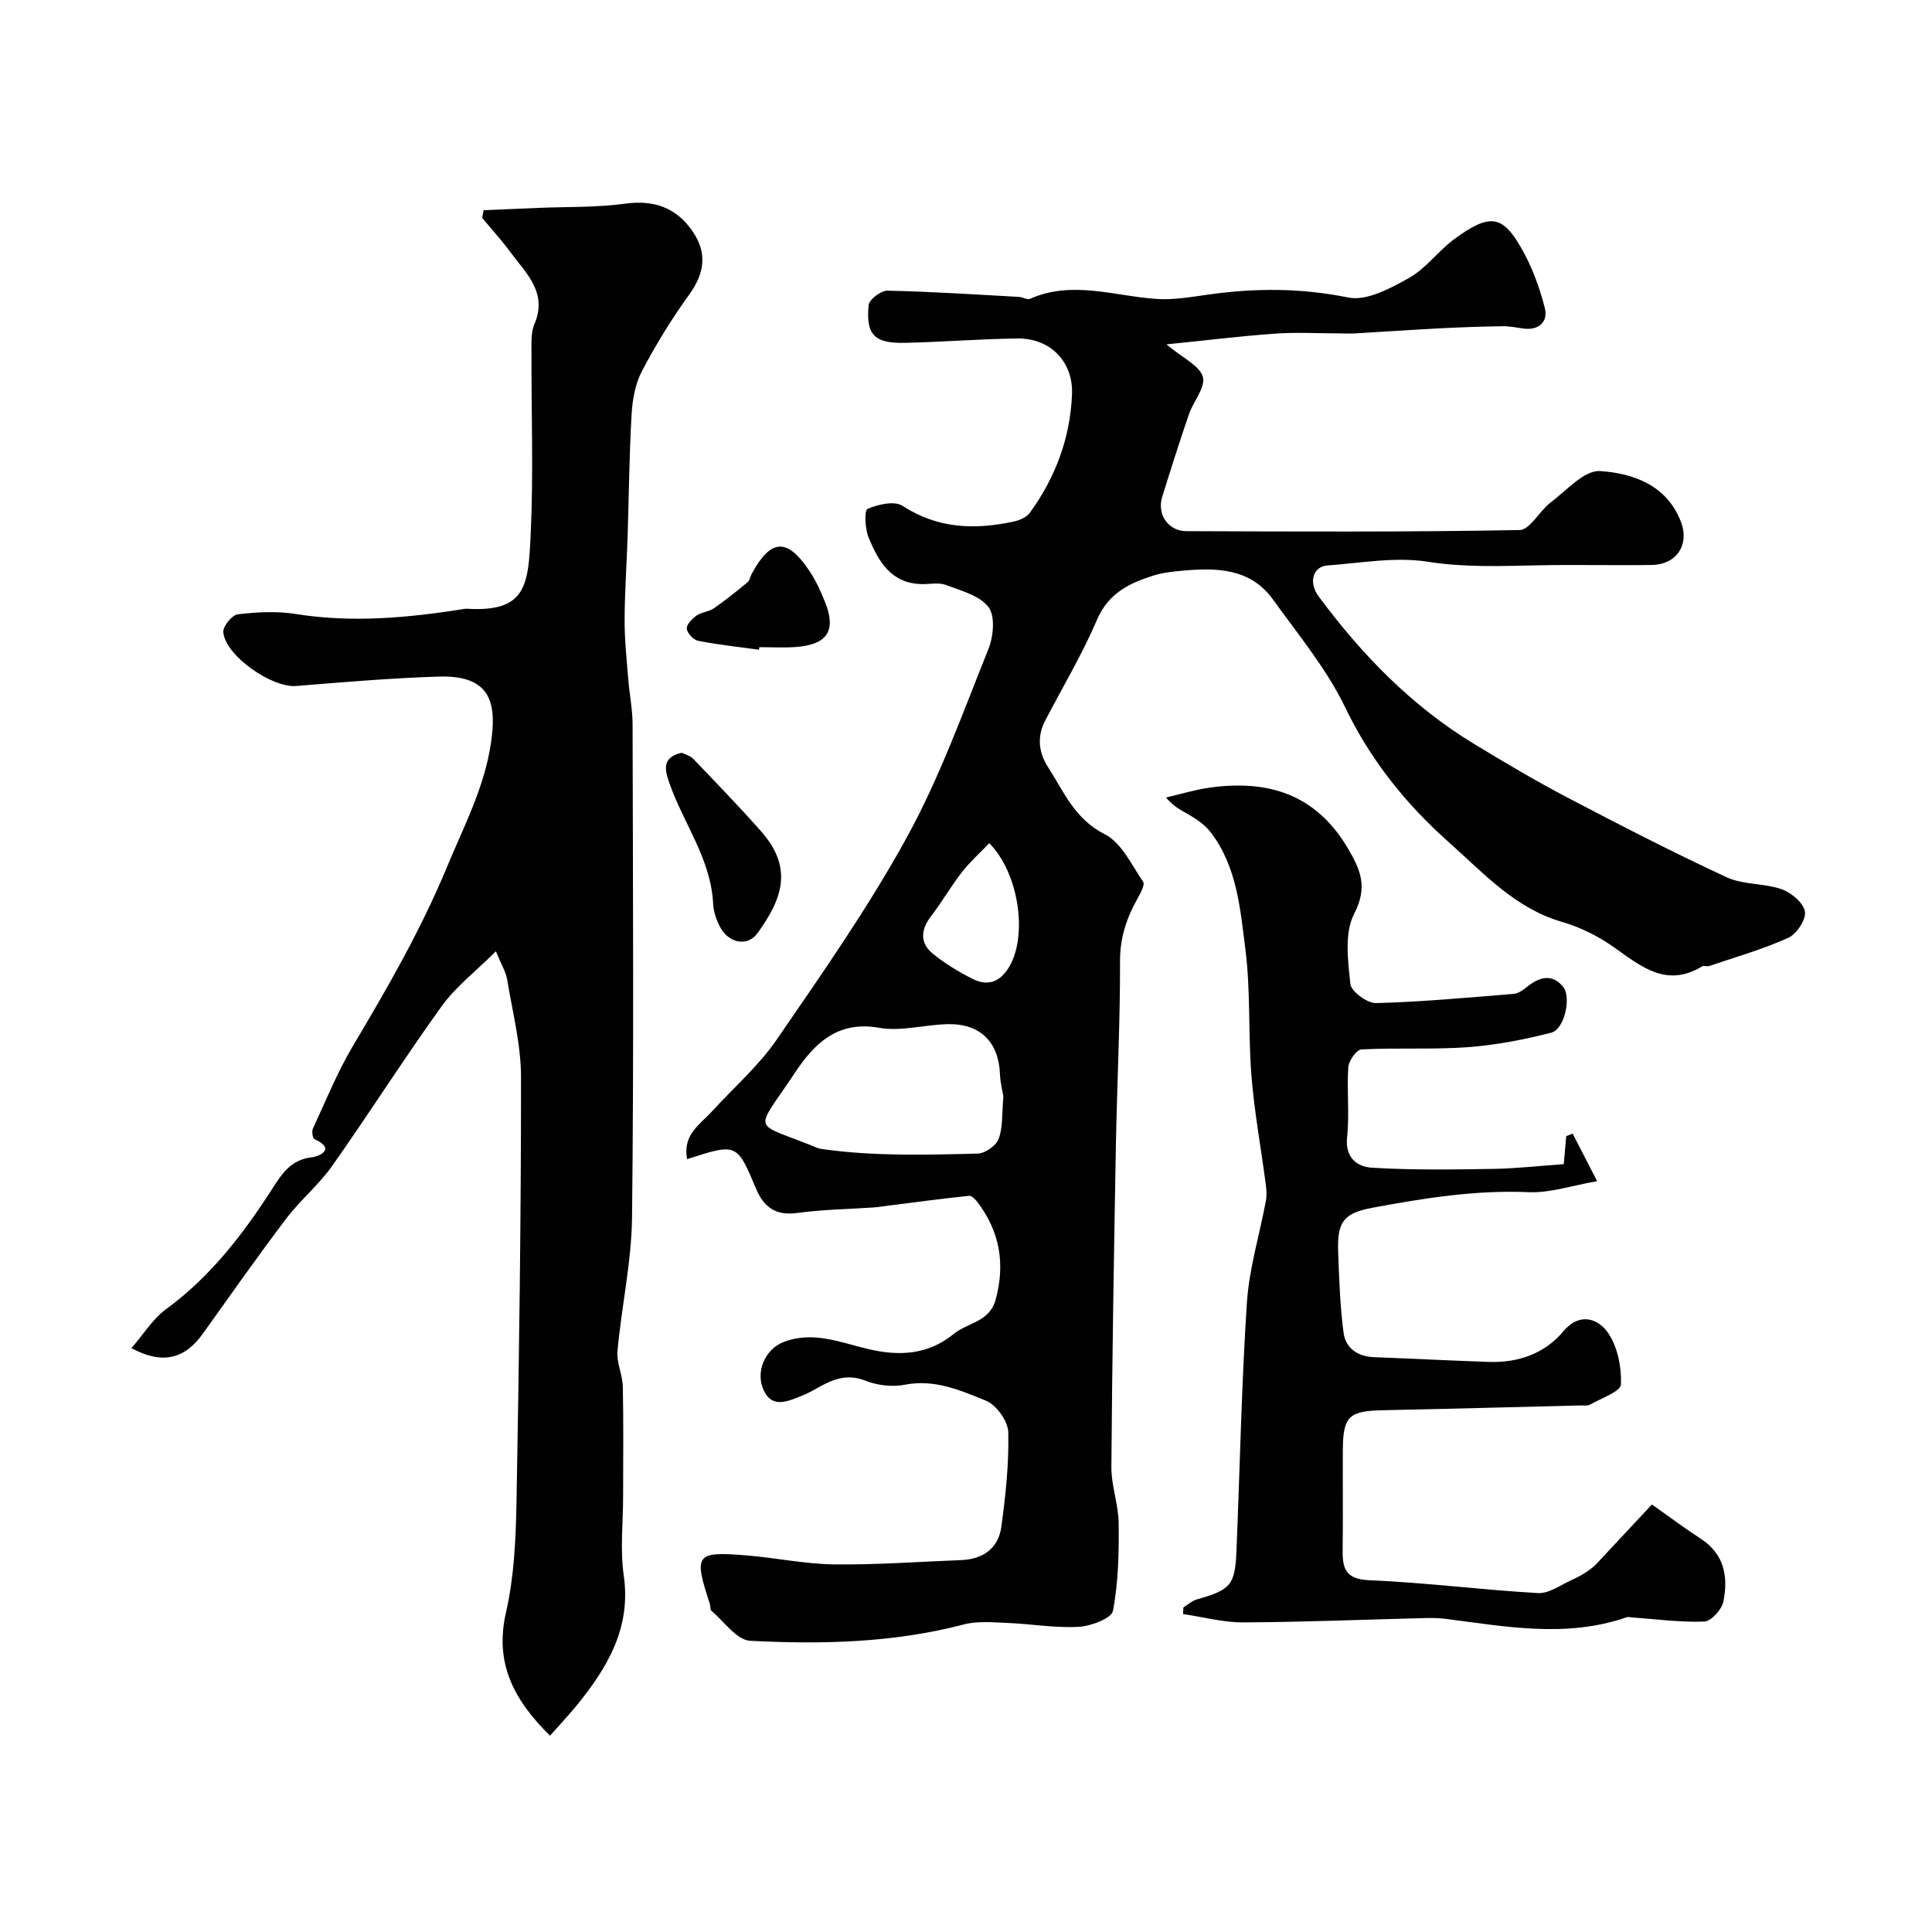 <svg enable-background="new 0 0 400 400" viewBox="0 0 400 400" xmlns="http://www.w3.org/2000/svg"><g fill="#010102"><path d="m142.26 239.99c-.98-5.07 2.65-7.15 5.12-9.86 4.51-4.94 9.67-9.42 13.42-14.88 9.42-13.7 19-27.4 26.98-41.94 6.78-12.35 11.58-25.8 16.86-38.92 1.04-2.6 1.44-6.81.02-8.69-1.81-2.4-5.68-3.4-8.82-4.59-1.46-.56-3.3-.15-4.96-.18-6.39-.09-9.01-4.71-11.04-9.63-.75-1.81-.93-5.63-.23-5.93 2.16-.95 5.58-1.73 7.25-.64 7.34 4.77 15.04 4.99 23.11 3.23 1.18-.26 2.6-.9 3.27-1.82 5.29-7.31 8.36-15.5 8.71-24.53.26-6.72-4.49-11.6-11.27-11.53-7.77.09-15.53.73-23.3.9-6.35.14-8.13-1.63-7.54-7.82.11-1.15 2.55-3 3.89-2.98 9.08.19 18.15.79 27.22 1.29.79.04 1.72.65 2.32.39 8.76-3.87 17.44-.55 26.18.03 3.56.24 7.21-.41 10.78-.91 9.69-1.37 19.19-1.36 28.93.62 3.8.77 8.74-1.91 12.57-4.06 3.51-1.96 6.05-5.59 9.35-8.03 7.5-5.54 10.07-4.81 13.88 1.83 2.21 3.85 3.81 8.18 4.89 12.49.67 2.7-1.17 4.63-4.42 4.19-1.46-.2-2.93-.5-4.39-.48-4.39.07-8.79.22-13.17.45-5.79.3-11.57.71-17.36 1.04-1.16.07-2.33-.01-3.5-.01-4.37 0-8.75-.26-13.09.06-7.22.52-14.4 1.41-22.42 2.22 3.41 2.86 6.88 4.4 7.54 6.73.6 2.14-1.97 5.09-2.89 7.76-1.94 5.66-3.75 11.36-5.53 17.08-1.12 3.6 1.22 7.08 4.99 7.1 23 .08 46 .2 68.99-.23 2.18-.04 4.13-3.96 6.46-5.72 3.28-2.48 6.95-6.7 10.21-6.49 6.87.45 13.89 2.92 16.78 10.59 1.77 4.7-1 8.78-6.03 8.85-7.83.12-15.67-.09-23.5.07-7.66.15-15.2.48-22.93-.74-6.71-1.06-13.83.27-20.75.77-3.07.22-3.94 3.56-1.84 6.39 8.93 12.07 19.25 22.7 32.17 30.55 6.34 3.85 12.74 7.64 19.3 11.09 10.9 5.71 21.86 11.35 33.02 16.53 3.43 1.59 7.74 1.2 11.39 2.48 2 .7 4.51 2.82 4.81 4.62.27 1.64-1.72 4.66-3.45 5.44-5.26 2.37-10.87 3.97-16.36 5.83-.45.15-1.11-.14-1.48.08-7.34 4.46-12.57.07-18.19-3.92-3.24-2.3-7-4.19-10.81-5.29-9.74-2.82-16.22-10.09-23.34-16.41-8.92-7.92-16.25-16.99-21.54-27.98-3.85-7.99-9.71-15.05-14.94-22.33-4.69-6.52-11.7-6.65-18.8-5.99-1.95.18-3.94.38-5.79.95-5.06 1.57-9.48 3.63-11.87 9.21-3.06 7.16-7.1 13.91-10.71 20.84-1.73 3.33-1.41 6.57.58 9.67 3.29 5.13 5.53 10.77 11.76 13.9 3.44 1.73 5.52 6.32 7.92 9.83.41.6-.52 2.33-1.11 3.38-2.28 4.06-3.69 8.15-3.67 13.04.04 12.77-.63 25.53-.86 38.3-.4 22.15-.77 44.3-.93 66.45-.03 3.88 1.47 7.76 1.51 11.65.06 6.07-.05 12.23-1.19 18.14-.3 1.56-4.59 3.17-7.12 3.3-4.9.26-9.85-.61-14.78-.81-3-.12-6.16-.43-9 .32-14.55 3.81-29.38 4.14-44.2 3.38-2.79-.14-5.4-4-8.04-6.22-.29-.25-.16-.96-.31-1.42-3.38-10.28-2.98-10.9 7.59-10.04 6.04.49 12.05 1.78 18.09 1.86 8.78.11 17.57-.55 26.35-.89 4.51-.17 7.7-2.42 8.31-6.86.89-6.49 1.6-13.08 1.44-19.61-.06-2.28-2.45-5.65-4.59-6.52-5.26-2.14-10.64-4.52-16.8-3.32-2.6.51-5.71.15-8.18-.83-3.95-1.57-6.98-.19-10.16 1.63-1 .57-2.03 1.1-3.09 1.52-2.77 1.1-5.96 2.61-7.74-1-1.95-3.95.29-8.68 3.92-10.11 6.18-2.44 11.85.05 17.7 1.42 6.28 1.47 12.28 1.25 17.68-3.17 2.89-2.36 7.4-2.4 8.67-7.14 1.97-7.35.84-13.91-3.65-19.95-.47-.63-1.29-1.54-1.86-1.48-5.63.58-11.24 1.34-16.85 2.05-.98.12-1.96.29-2.95.36-5.25.36-10.55.42-15.75 1.14-4.48.62-6.95-1.16-8.59-5.07-3.95-9.41-3.99-9.39-14.25-6.07zm65.48-13c-.12-.77-.63-2.69-.71-4.63-.27-6.63-4.09-10.47-10.83-10.32-4.76.11-9.68 1.56-14.24.75-8.67-1.54-13.5 3.45-17.4 9.34-8.52 12.88-9.09 9.85 4.66 15.53.45.19.96.23 1.45.3 10.55 1.45 21.16 1.14 31.75.88 1.53-.04 3.81-1.63 4.33-3.03.9-2.33.66-5.1.99-8.82zm-2.92-52.42c-1.93 2.02-3.98 3.84-5.63 5.96-2.29 2.94-4.16 6.2-6.43 9.17-2.14 2.8-2.35 5.53.37 7.75 2.49 2.04 5.33 3.74 8.22 5.21 3.24 1.65 5.82.58 7.67-2.62 3.7-6.42 2-19.17-4.2-25.47z"/><path d="m102.67 196.95c-4.22 4.21-8.34 7.36-11.23 11.38-7.81 10.84-14.96 22.14-22.67 33.06-2.78 3.94-6.63 7.1-9.55 10.96-5.91 7.8-11.54 15.82-17.23 23.78-3.73 5.21-8.32 6.47-14.78 2.99 2.48-2.85 4.41-6.05 7.2-8.09 9.21-6.75 15.95-15.55 22.02-25 1.98-3.08 3.86-5.95 8.11-6.42 1.51-.17 5.13-1.71.57-3.76-.38-.17-.6-1.6-.33-2.18 2.66-5.73 5.04-11.64 8.25-17.05 7.16-12.04 14.11-24.08 19.51-37.11 3.49-8.41 7.71-16.39 9.09-25.56 1.22-8.1.24-14.2-10.75-13.87-9.87.3-19.73 1.15-29.59 1.95-4.96.4-14.61-6.23-15.06-11.13-.11-1.2 1.8-3.57 2.98-3.71 3.96-.47 8.1-.7 12.02-.07 11.74 1.88 23.31.79 34.9-1.05.16-.03.33-.05.5-.04 12.47.78 12.75-4.99 13.25-15.58.58-12.47.11-24.98.16-37.48.01-1.96-.14-4.12.6-5.84 2.8-6.56-1.71-10.51-4.95-14.91-1.82-2.47-3.9-4.75-5.86-7.11.1-.53.19-1.06.29-1.59 3.79-.16 7.58-.32 11.37-.48 5.98-.25 12.01-.06 17.91-.87 5.8-.8 10.62.65 14.13 5.93 2.94 4.42 2.29 8.57-.85 12.91-3.63 5.01-6.88 10.33-9.76 15.8-1.38 2.62-1.97 5.87-2.15 8.88-.49 8.47-.56 16.96-.83 25.44-.19 5.78-.61 11.55-.62 17.33-.01 4.08.44 8.17.76 12.24.25 3.1.89 6.2.89 9.3.07 33.99.27 67.98-.11 101.96-.1 9.26-2.17 18.49-3.02 27.76-.22 2.41 1.06 4.92 1.11 7.4.16 7.53.06 15.06.06 22.59 0 5.5-.64 11.09.13 16.47 1.56 10.86-3.36 19.04-9.69 26.85-1.71 2.1-3.58 4.07-5.58 6.33-7.48-7.41-11.53-14.97-9.11-25.53 1.67-7.3 2.03-15.01 2.17-22.55.54-29.42.95-58.85.94-88.27 0-6.78-1.78-13.56-2.89-20.32-.28-1.52-1.18-2.95-2.31-5.74z"/><path d="m245.01 332.8c.93-.57 1.78-1.37 2.79-1.66 6.98-1.99 7.89-2.94 8.19-9.92.72-17.18 1.04-34.39 2.17-51.55.47-7.07 2.62-14.03 3.93-21.05.21-1.14.12-2.38-.04-3.54-.98-7.44-2.35-14.85-2.95-22.32-.7-8.74-.15-17.6-1.26-26.27-1.06-8.3-1.73-17-7.12-24.1-1.01-1.33-2.45-2.42-3.89-3.31-1.74-1.08-3.68-1.82-5.41-3.97 2.99-.69 5.94-1.6 8.97-2.03 12.1-1.7 22.03 1.3 28.68 12.57 2.71 4.6 4.12 8.06 1.28 13.58-2.04 3.97-1.27 9.67-.77 14.49.16 1.55 3.49 4.01 5.31 3.96 9.51-.25 19.01-1.14 28.5-1.91.9-.07 1.86-.71 2.6-1.32 2.53-2.08 5.21-3.04 7.6-.19 1.83 2.19.29 8.86-2.4 9.54-5.64 1.44-11.44 2.57-17.24 3-7.33.54-14.72.09-22.07.47-1.02.05-2.64 2.35-2.73 3.69-.33 4.81.27 9.7-.25 14.47-.47 4.3 2.14 6.14 5.11 6.33 8.33.51 16.71.38 25.06.25 4.89-.08 9.78-.64 14.69-.99.2-2.31.36-4.05.51-5.79.44-.18.89-.35 1.33-.53 1.47 2.86 2.94 5.71 5.07 9.85-5.19.89-9.72 2.47-14.18 2.28-10.99-.48-21.66 1.23-32.34 3.22-5.89 1.1-7.32 2.85-7.1 9.07.2 5.61.39 11.25 1.12 16.8.42 3.22 2.92 4.94 6.33 5.07 7.93.3 15.86.71 23.8.98 6.04.2 11.51-1.72 15.35-6.31 3.46-4.13 7.2-2.52 9.1.05 2.12 2.87 2.98 7.24 2.86 10.9-.05 1.48-4.11 2.88-6.41 4.2-.52.3-1.3.15-1.97.17-13.6.34-27.19.71-40.79.99-7.13.14-8.36 1.21-8.42 8.11-.05 6.86.07 13.73-.04 20.59-.06 3.91.43 6.29 5.53 6.5 11.65.48 23.25 2 34.9 2.66 2.25.13 4.64-1.64 6.91-2.67 1.97-.9 3.86-2 5.17-3.34 3.88-4.16 7.77-8.32 11.52-12.33 3.97 2.79 6.96 5.05 10.1 7.08 4.92 3.18 5.73 7.94 4.7 13.02-.33 1.65-2.54 4.09-3.96 4.14-4.96.19-9.95-.51-14.94-.86-.38-.03-.8-.15-1.14-.03-12.47 4.32-24.98 1.93-37.5.32-1.48-.19-2.99-.19-4.48-.15-12.46.31-24.91.83-37.37.89-4.16.02-8.32-1.12-12.48-1.73.02-.45.05-.91.07-1.37z"/><path d="m141.15 155.85c.72.37 1.76.61 2.37 1.25 4.73 4.95 9.51 9.87 14.04 15 6.84 7.74 4.26 14.14-.68 21.05-2.12 2.96-6.09 2.16-7.88-1.38-.71-1.41-1.28-3.05-1.35-4.62-.44-9.33-6.18-16.7-9.09-25.1-.88-2.54-1.63-5.27 2.59-6.2z"/><path d="m157.14 134.52c-4.21-.58-8.44-1.03-12.6-1.85-.96-.19-2.26-1.57-2.35-2.5-.08-.86 1.1-2.07 2.02-2.72 1.03-.72 2.52-.78 3.56-1.49 2.42-1.67 4.72-3.53 6.99-5.4.46-.38.56-1.16.87-1.74 3.93-7.28 7.31-7.53 11.89-.71 1.36 2.02 2.4 4.29 3.31 6.56 2.36 5.94.46 8.81-6.13 9.29-2.48.18-4.99.03-7.48.03-.03.18-.06.36-.08.53z"/></g></svg>